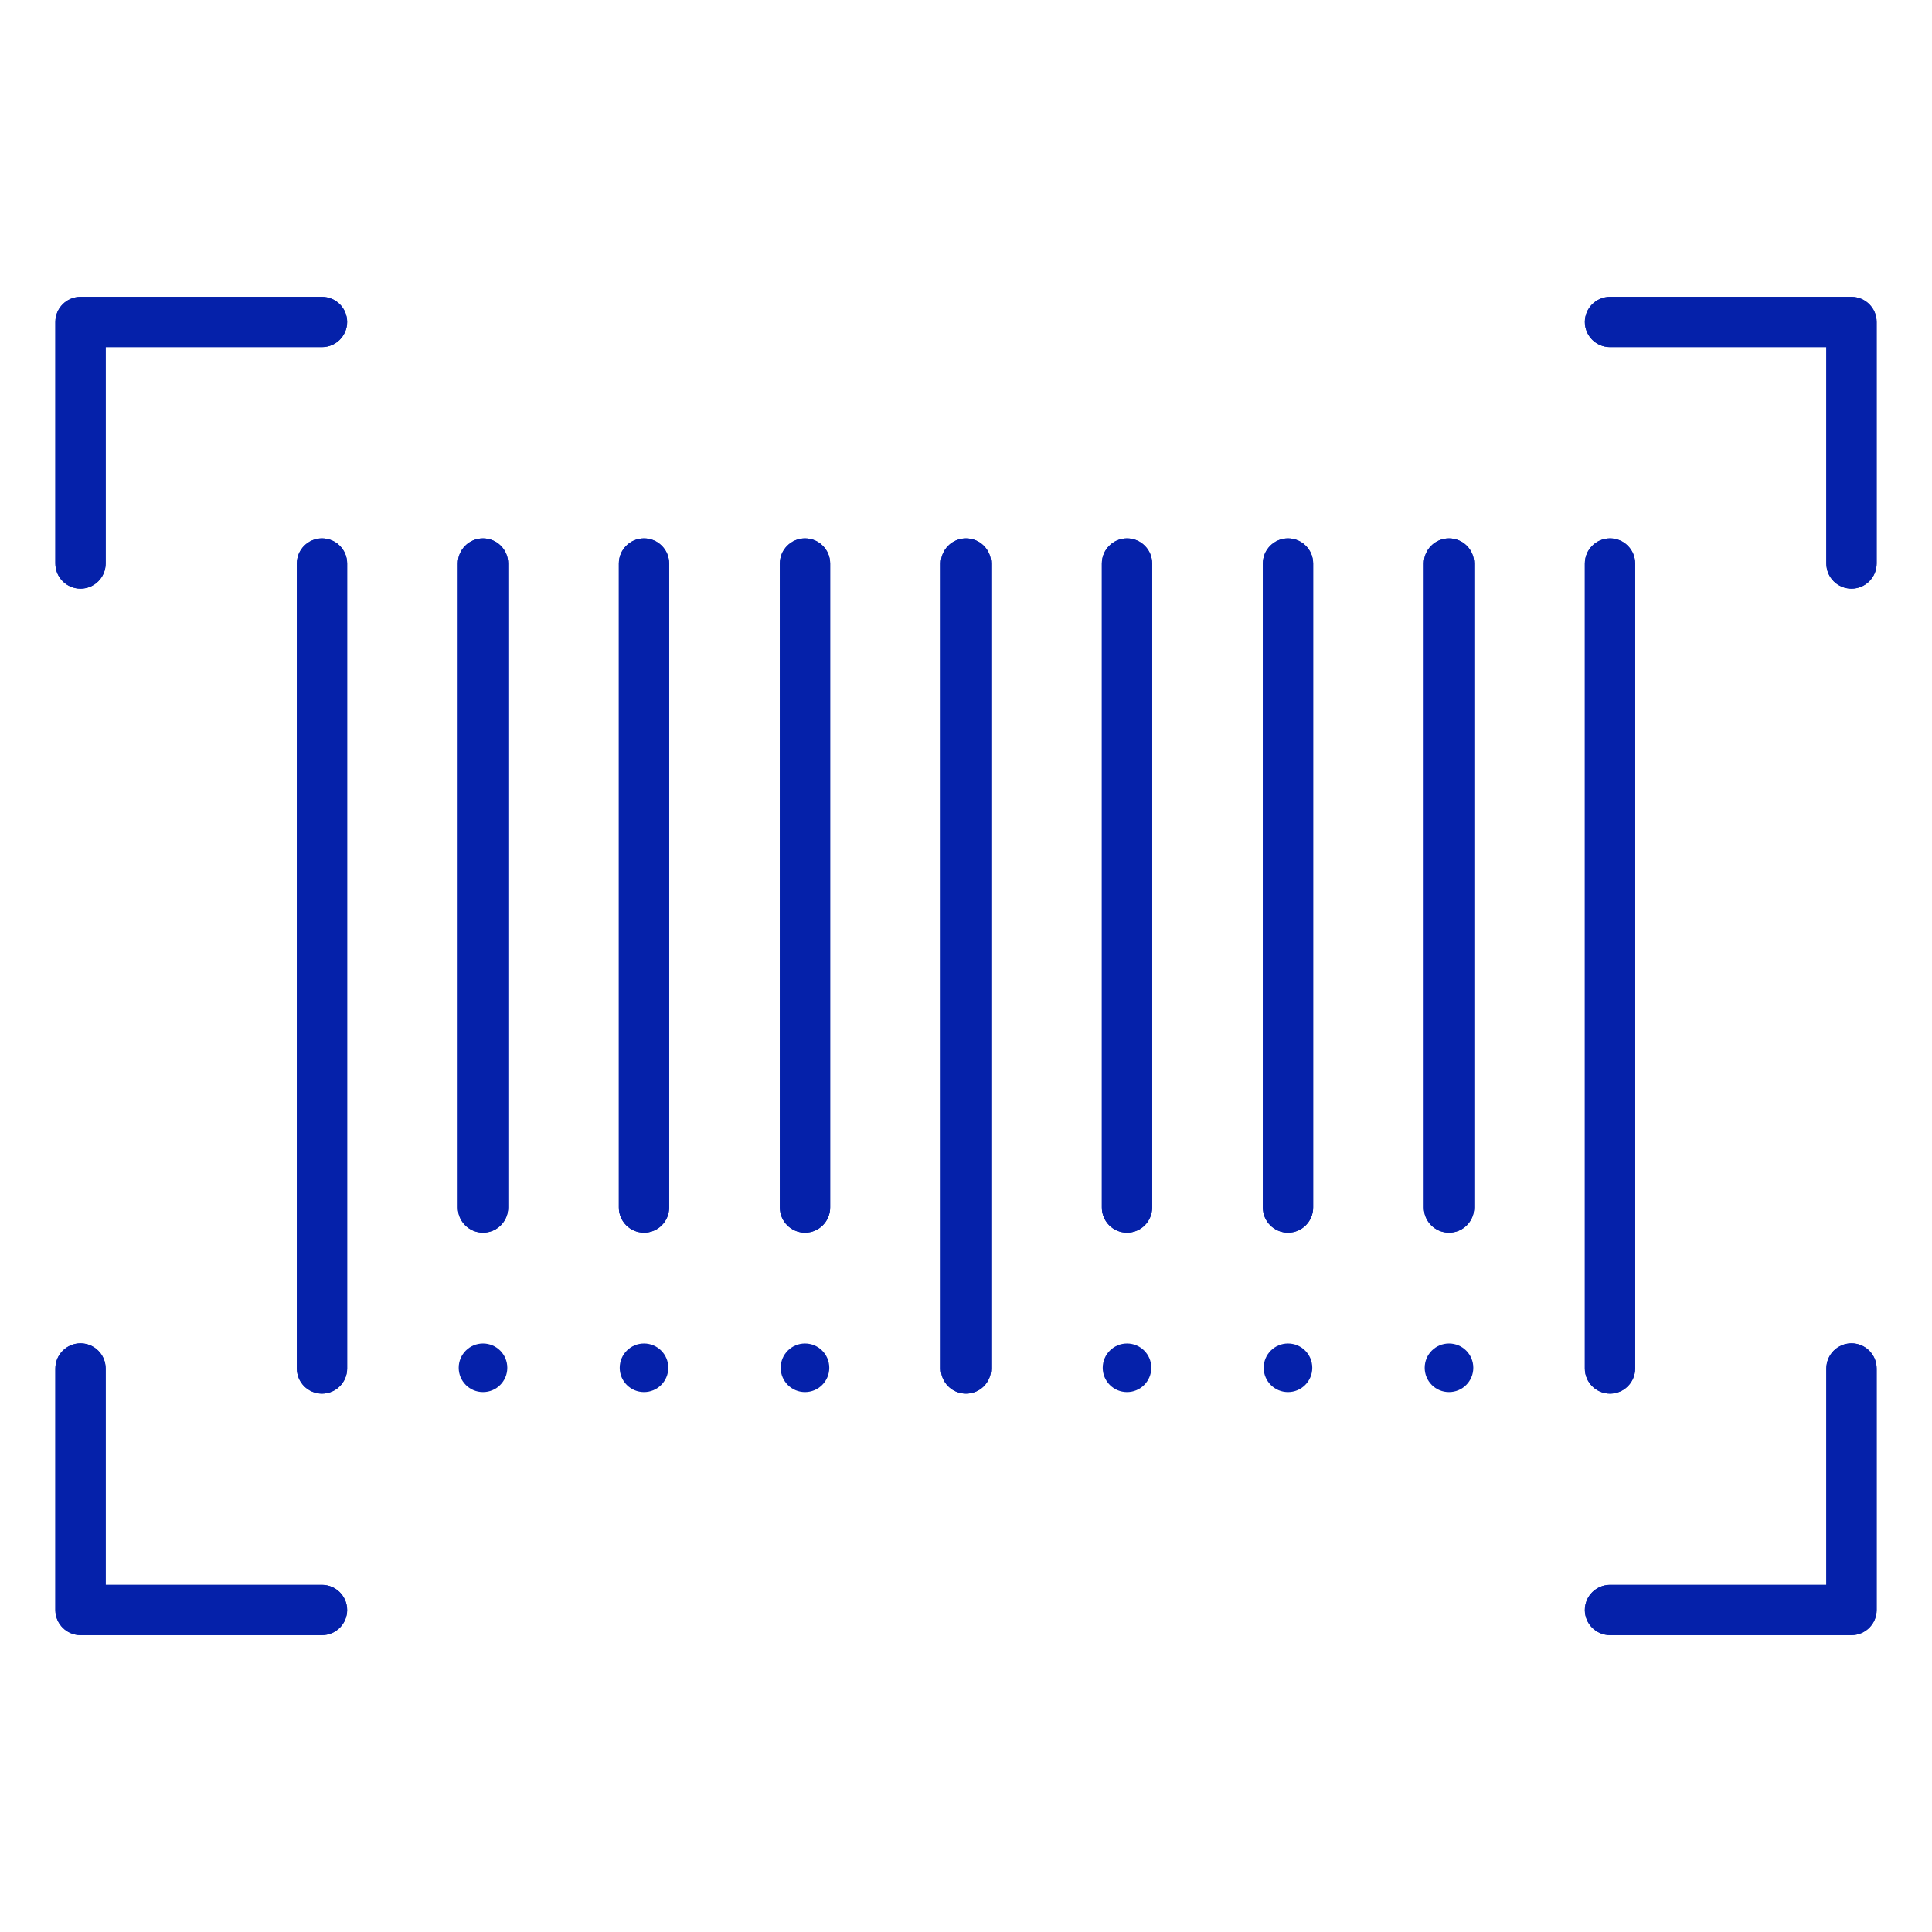 <svg xmlns="http://www.w3.org/2000/svg" xmlns:xlink="http://www.w3.org/1999/xlink" x="0px" y="0px" viewBox="0 0 512 512" style="enable-background:new 0 0 512 512;" xml:space="preserve"><style type="text/css">	.st0{fill:#0521AA;}	.st1{fill:#FFFFFF;}	.st2{fill:none;stroke:#9CB1FF;stroke-width:13;stroke-miterlimit:10;}</style><g id="Layer_1">	<g>		<g>			<g>				<g>					<path class="st0" d="M92,149.33v213.34c0,3.67-2.99,6.66-6.67,6.66c-3.67,0-6.66-2.99-6.66-6.66V149.33      c0-3.67,2.99-6.66,6.66-6.66C89.01,142.67,92,145.66,92,149.33z"></path>				</g>				<g>					<path class="st0" d="M134.67,149.33V320c0,3.68-2.99,6.67-6.67,6.67s-6.67-2.99-6.67-6.67V149.33c0-3.67,2.99-6.66,6.67-6.66      S134.67,145.66,134.67,149.33z"></path>				</g>				<g>					<path class="st0" d="M177.33,149.33V320c0,3.68-2.99,6.67-6.66,6.67c-3.68,0-6.67-2.99-6.67-6.67V149.33      c0-3.67,2.99-6.66,6.67-6.66C174.34,142.67,177.33,145.66,177.33,149.33z"></path>				</g>				<g>					<path class="st0" d="M220,149.33V320c0,3.68-2.99,6.67-6.67,6.67c-3.67,0-6.66-2.99-6.66-6.67V149.33      c0-3.67,2.99-6.66,6.66-6.66C217.01,142.67,220,145.66,220,149.33z"></path>				</g>				<g>					<path class="st0" d="M262.67,149.33v213.34c0,3.67-2.99,6.66-6.67,6.66s-6.67-2.99-6.67-6.66V149.33      c0-3.67,2.99-6.66,6.67-6.66S262.67,145.66,262.67,149.33z"></path>				</g>				<g>					<path class="st0" d="M305.33,149.33V320c0,3.68-2.99,6.67-6.66,6.67c-3.68,0-6.67-2.99-6.67-6.67V149.33      c0-3.67,2.99-6.66,6.67-6.66C302.34,142.67,305.33,145.66,305.33,149.33z"></path>				</g>				<g>					<path class="st0" d="M348,149.33V320c0,3.68-2.99,6.67-6.67,6.67c-3.67,0-6.66-2.99-6.66-6.67V149.33      c0-3.67,2.99-6.66,6.66-6.66C345.01,142.67,348,145.66,348,149.33z"></path>				</g>				<g>					<path class="st0" d="M390.67,149.33V320c0,3.68-2.99,6.67-6.67,6.67s-6.67-2.99-6.67-6.67V149.33c0-3.67,2.99-6.66,6.67-6.66      S390.67,145.66,390.67,149.33z"></path>				</g>				<g>					<path class="st0" d="M433.33,149.33v213.34c0,3.67-2.99,6.66-6.66,6.66c-3.68,0-6.67-2.99-6.67-6.66V149.33      c0-3.67,2.99-6.66,6.67-6.66C430.34,142.67,433.33,145.66,433.33,149.33z"></path>				</g>			</g>			<g>				<g>					<path class="st0" d="M92,85.33c0,3.68-2.99,6.67-6.67,6.67H28v57.33c0,3.68-2.99,6.67-6.67,6.67c-3.67,0-6.66-2.99-6.66-6.67      v-64c0-3.67,2.99-6.66,6.66-6.66h64C89.01,78.67,92,81.66,92,85.33z"></path>				</g>				<g>					<path class="st0" d="M92,426.67c0,3.67-2.99,6.66-6.67,6.66h-64c-3.67,0-6.66-2.99-6.66-6.66v-64c0-3.68,2.99-6.67,6.66-6.67      c3.68,0,6.67,2.99,6.67,6.67V420h57.33C89.01,420,92,422.99,92,426.67z"></path>				</g>				<g>					<path class="st0" d="M497.33,85.33v64c0,3.68-2.99,6.67-6.66,6.67c-3.68,0-6.67-2.99-6.67-6.67V92h-57.33      c-3.68,0-6.67-2.99-6.67-6.67c0-3.67,2.99-6.66,6.67-6.66h64C494.34,78.67,497.33,81.66,497.33,85.33z"></path>				</g>				<g>					<path class="st0" d="M497.33,362.67v64c0,3.67-2.99,6.66-6.66,6.66h-64c-3.68,0-6.67-2.99-6.67-6.66      c0-3.68,2.99-6.67,6.67-6.67H484v-57.33c0-3.68,2.99-6.67,6.67-6.67C494.34,356,497.33,358.99,497.33,362.67z"></path>				</g>			</g>			<g>				<path class="st0" d="M92,149.33v213.34c0,3.67-2.99,6.66-6.67,6.66c-3.67,0-6.66-2.99-6.66-6.66V149.33     c0-3.67,2.99-6.66,6.66-6.66C89.01,142.67,92,145.66,92,149.33z"></path>			</g>			<g>				<path class="st0" d="M134.67,149.33V320c0,3.68-2.99,6.67-6.67,6.67s-6.67-2.99-6.67-6.67V149.33c0-3.67,2.99-6.66,6.67-6.66     S134.67,145.66,134.67,149.33z"></path>			</g>			<g>				<path class="st0" d="M177.33,149.33V320c0,3.68-2.99,6.67-6.66,6.67c-3.68,0-6.67-2.99-6.67-6.67V149.33     c0-3.67,2.99-6.66,6.67-6.66C174.34,142.67,177.33,145.66,177.33,149.33z"></path>			</g>			<g>				<path class="st0" d="M220,149.33V320c0,3.68-2.99,6.67-6.67,6.67c-3.67,0-6.66-2.99-6.66-6.67V149.33     c0-3.67,2.99-6.66,6.66-6.66C217.01,142.67,220,145.66,220,149.33z"></path>			</g>			<g>				<path class="st0" d="M262.67,149.33v213.34c0,3.67-2.99,6.66-6.67,6.66s-6.67-2.99-6.67-6.66V149.33c0-3.67,2.99-6.66,6.67-6.66     S262.67,145.66,262.67,149.33z"></path>			</g>			<g>				<path class="st0" d="M305.33,149.33V320c0,3.68-2.99,6.67-6.66,6.67c-3.68,0-6.67-2.99-6.67-6.67V149.33     c0-3.67,2.99-6.66,6.67-6.66C302.34,142.67,305.33,145.66,305.33,149.33z"></path>			</g>			<g>				<path class="st0" d="M348,149.33V320c0,3.68-2.99,6.67-6.67,6.67c-3.67,0-6.66-2.99-6.66-6.67V149.33     c0-3.67,2.99-6.66,6.66-6.66C345.01,142.67,348,145.66,348,149.33z"></path>			</g>			<g>				<path class="st0" d="M390.67,149.33V320c0,3.68-2.99,6.67-6.67,6.67s-6.67-2.99-6.67-6.67V149.33c0-3.67,2.99-6.66,6.67-6.66     S390.67,145.66,390.67,149.33z"></path>			</g>			<g>				<path class="st0" d="M433.33,149.33v213.34c0,3.67-2.99,6.66-6.66,6.66c-3.68,0-6.67-2.99-6.67-6.66V149.33     c0-3.67,2.99-6.66,6.67-6.66C430.34,142.67,433.33,145.66,433.33,149.33z"></path>			</g>			<g>				<path class="st0" d="M92,85.33c0,3.68-2.99,6.67-6.67,6.67H28v57.33c0,3.68-2.99,6.67-6.67,6.67c-3.67,0-6.66-2.99-6.66-6.67     v-64c0-3.67,2.99-6.66,6.66-6.66h64C89.01,78.67,92,81.66,92,85.33z"></path>			</g>			<g>				<path class="st0" d="M92,426.67c0,3.67-2.99,6.66-6.67,6.66h-64c-3.67,0-6.66-2.99-6.66-6.66v-64c0-3.68,2.99-6.67,6.66-6.67     c3.68,0,6.67,2.99,6.67,6.67V420h57.33C89.01,420,92,422.99,92,426.67z"></path>			</g>			<g>				<path class="st0" d="M497.33,85.33v64c0,3.68-2.99,6.67-6.66,6.67c-3.68,0-6.67-2.99-6.67-6.67V92h-57.33     c-3.68,0-6.67-2.99-6.67-6.67c0-3.67,2.99-6.66,6.67-6.66h64C494.34,78.67,497.33,81.66,497.33,85.33z"></path>			</g>			<g>				<path class="st0" d="M497.33,362.67v64c0,3.67-2.99,6.66-6.66,6.66h-64c-3.68,0-6.67-2.99-6.67-6.66c0-3.68,2.99-6.67,6.67-6.67     H484v-57.33c0-3.68,2.99-6.67,6.67-6.67C494.34,356,497.33,358.99,497.33,362.67z"></path>			</g>		</g>	</g>	<path class="st0" d="M128,368.92L128,368.92c-3.56,0-6.44-2.88-6.44-6.44v0c0-3.56,2.88-6.44,6.44-6.44h0  c3.56,0,6.44,2.88,6.44,6.44v0C134.44,366.04,131.56,368.92,128,368.92z"></path>	<path class="st0" d="M170.67,368.92L170.67,368.92c-3.56,0-6.44-2.88-6.44-6.44v0c0-3.56,2.88-6.44,6.44-6.44l0,0  c3.56,0,6.44,2.88,6.44,6.44v0C177.1,366.04,174.22,368.92,170.67,368.92z"></path>	<path class="st0" d="M213.33,368.92L213.33,368.92c-3.56,0-6.44-2.88-6.44-6.44v0c0-3.56,2.88-6.44,6.44-6.44l0,0  c3.56,0,6.44,2.88,6.44,6.44v0C219.77,366.04,216.89,368.92,213.33,368.92z"></path>	<path class="st0" d="M298.67,368.92L298.67,368.92c-3.56,0-6.44-2.88-6.44-6.44v0c0-3.56,2.88-6.44,6.44-6.44l0,0  c3.56,0,6.44,2.88,6.44,6.44v0C305.1,366.04,302.22,368.92,298.67,368.92z"></path>	<path class="st0" d="M384,368.92L384,368.92c-3.56,0-6.44-2.88-6.44-6.44v0c0-3.56,2.88-6.44,6.44-6.44l0,0  c3.56,0,6.44,2.88,6.44,6.44v0C390.44,366.04,387.56,368.92,384,368.92z"></path>	<path class="st0" d="M341.33,368.92L341.33,368.92c-3.56,0-6.44-2.88-6.44-6.44v0c0-3.56,2.88-6.44,6.44-6.44l0,0  c3.56,0,6.44,2.88,6.44,6.44v0C347.77,366.04,344.89,368.92,341.33,368.92z"></path></g><g id="Layer_2"></g><g id="Layer_3"></g><g id="Layer_4"></g><g id="Layer_5"></g><g id="Layer_6"></g><g id="Layer_7"></g></svg>